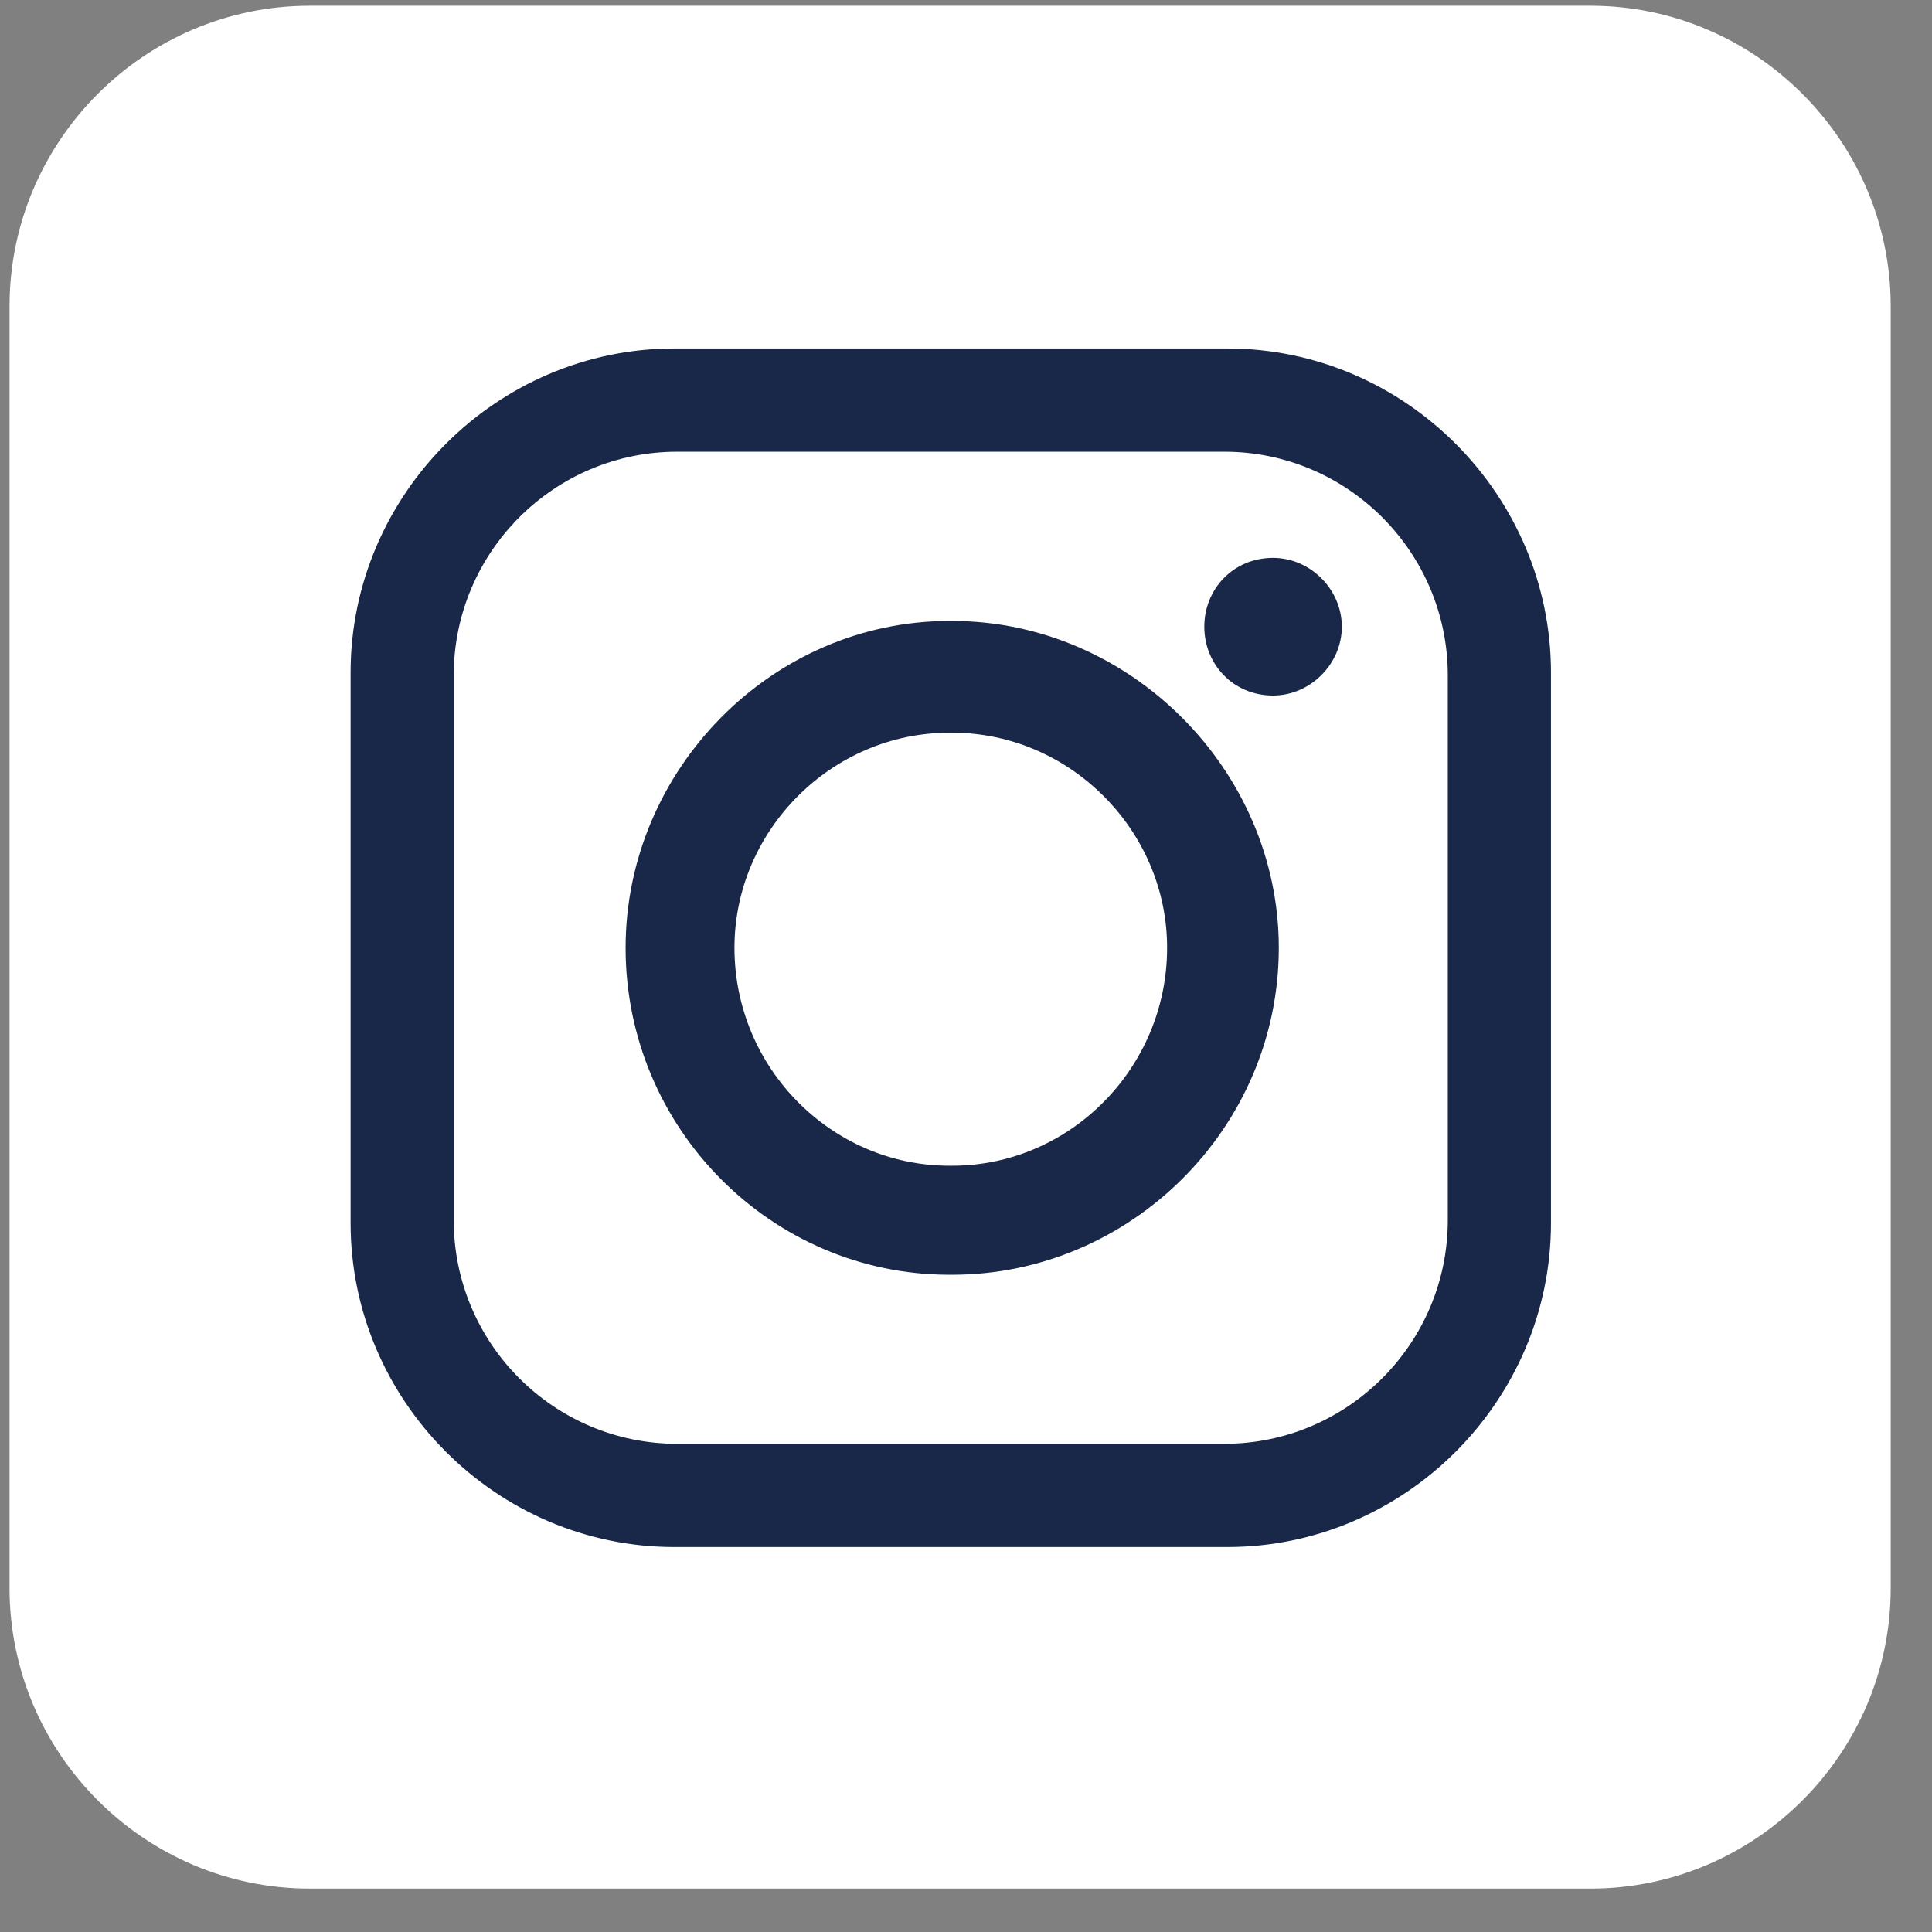 <svg width="32" height="32" viewBox="0 0 32 32" fill="none" xmlns="http://www.w3.org/2000/svg">
<rect x="0" y="0" width="32" height="32" fill="#808080" stroke="none"/>
<path d="M26.345 30.781H5.129C2.672 30.781 0.658 28.766 0.658 26.305V5.07C0.658 2.61 2.671 0.595 5.129 0.595H26.345C28.802 0.595 30.816 2.61 30.816 5.07V26.305C30.816 28.766 28.802 30.781 26.345 30.781Z" fill="white" stroke="white"/>
<path fill-rule="evenodd" clip-rule="evenodd" d="M11.169 5.772H20.327C23.269 5.772 25.689 8.195 25.689 11.139V20.258C25.689 23.202 23.269 25.624 20.327 25.624H11.169C8.227 25.624 5.807 23.202 5.807 20.258V11.139C5.807 8.195 8.227 5.772 11.169 5.772ZM21.086 9.24C21.703 9.24 22.225 9.762 22.225 10.38C22.225 10.997 21.703 11.52 21.086 11.52C20.422 11.52 19.947 10.997 19.947 10.38C19.947 9.762 20.421 9.24 21.086 9.24ZM15.724 10.285H15.772C18.714 10.285 21.181 12.755 21.181 15.699C21.181 18.691 18.714 21.114 15.772 21.114H15.724C12.782 21.114 10.362 18.692 10.362 15.699C10.362 12.754 12.782 10.285 15.724 10.285ZM15.724 12.136H15.772C17.717 12.136 19.331 13.751 19.331 15.698C19.331 17.693 17.717 19.308 15.772 19.308H15.724C13.778 19.308 12.165 17.693 12.165 15.698C12.165 13.751 13.778 12.136 15.724 12.136ZM11.216 7.482H20.279C22.32 7.482 23.98 9.145 23.98 11.186V20.21C23.98 22.252 22.319 23.914 20.279 23.914H11.216C9.175 23.914 7.515 22.252 7.515 20.21V11.187C7.515 9.145 9.176 7.482 11.216 7.482Z" fill="#192848"/>
</svg>
